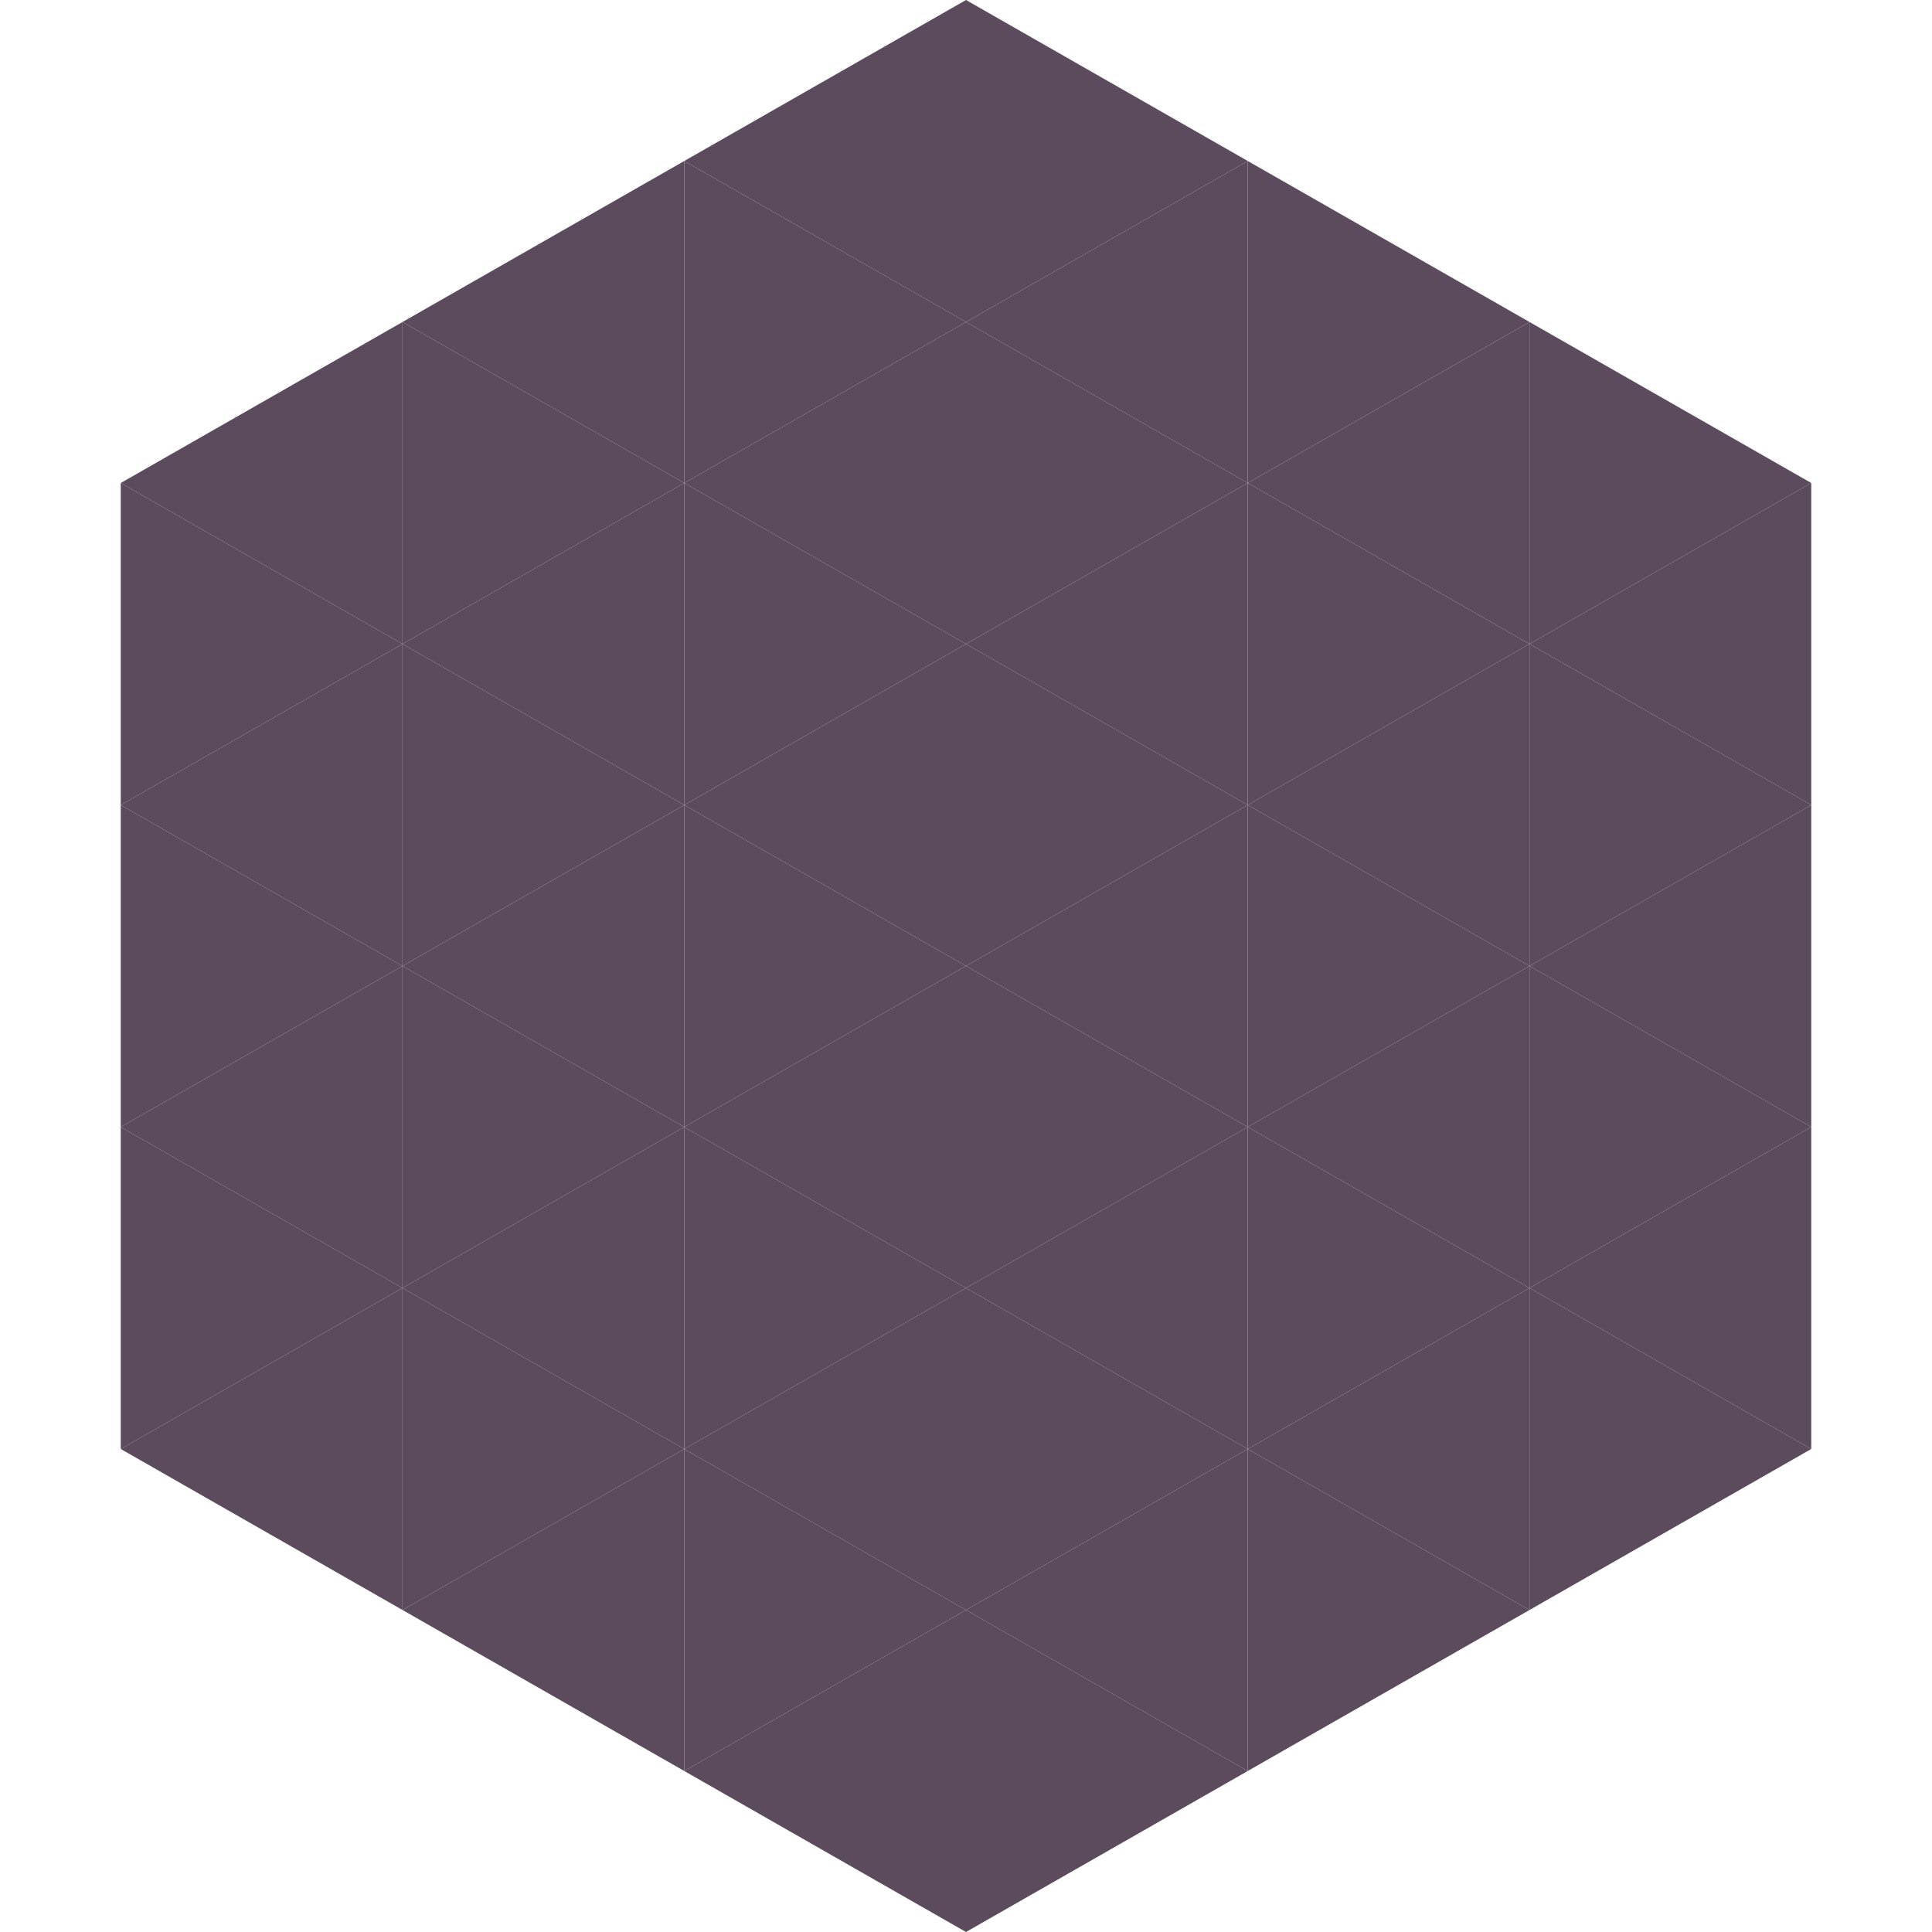 <?xml version="1.0"?>
<!-- Generated by SVGo -->
<svg width="240" height="240"
     xmlns="http://www.w3.org/2000/svg"
     xmlns:xlink="http://www.w3.org/1999/xlink">
<polygon points="50,40 15,60 50,80" style="fill:rgb(91,75,92)" />
<polygon points="190,40 225,60 190,80" style="fill:rgb(91,75,92)" />
<polygon points="15,60 50,80 15,100" style="fill:rgb(91,75,92)" />
<polygon points="225,60 190,80 225,100" style="fill:rgb(91,75,92)" />
<polygon points="50,80 15,100 50,120" style="fill:rgb(91,75,92)" />
<polygon points="190,80 225,100 190,120" style="fill:rgb(91,75,92)" />
<polygon points="15,100 50,120 15,140" style="fill:rgb(91,75,92)" />
<polygon points="225,100 190,120 225,140" style="fill:rgb(91,75,92)" />
<polygon points="50,120 15,140 50,160" style="fill:rgb(91,75,92)" />
<polygon points="190,120 225,140 190,160" style="fill:rgb(91,75,92)" />
<polygon points="15,140 50,160 15,180" style="fill:rgb(91,75,92)" />
<polygon points="225,140 190,160 225,180" style="fill:rgb(91,75,92)" />
<polygon points="50,160 15,180 50,200" style="fill:rgb(91,75,92)" />
<polygon points="190,160 225,180 190,200" style="fill:rgb(91,75,92)" />
<polygon points="15,180 50,200 15,220" style="fill:rgb(255,255,255); fill-opacity:0" />
<polygon points="225,180 190,200 225,220" style="fill:rgb(255,255,255); fill-opacity:0" />
<polygon points="50,0 85,20 50,40" style="fill:rgb(255,255,255); fill-opacity:0" />
<polygon points="190,0 155,20 190,40" style="fill:rgb(255,255,255); fill-opacity:0" />
<polygon points="85,20 50,40 85,60" style="fill:rgb(91,75,92)" />
<polygon points="155,20 190,40 155,60" style="fill:rgb(91,75,92)" />
<polygon points="50,40 85,60 50,80" style="fill:rgb(91,75,92)" />
<polygon points="190,40 155,60 190,80" style="fill:rgb(91,75,92)" />
<polygon points="85,60 50,80 85,100" style="fill:rgb(91,75,92)" />
<polygon points="155,60 190,80 155,100" style="fill:rgb(91,75,92)" />
<polygon points="50,80 85,100 50,120" style="fill:rgb(91,75,92)" />
<polygon points="190,80 155,100 190,120" style="fill:rgb(91,75,92)" />
<polygon points="85,100 50,120 85,140" style="fill:rgb(91,75,92)" />
<polygon points="155,100 190,120 155,140" style="fill:rgb(91,75,92)" />
<polygon points="50,120 85,140 50,160" style="fill:rgb(91,75,92)" />
<polygon points="190,120 155,140 190,160" style="fill:rgb(91,75,92)" />
<polygon points="85,140 50,160 85,180" style="fill:rgb(91,75,92)" />
<polygon points="155,140 190,160 155,180" style="fill:rgb(91,75,92)" />
<polygon points="50,160 85,180 50,200" style="fill:rgb(91,75,92)" />
<polygon points="190,160 155,180 190,200" style="fill:rgb(91,75,92)" />
<polygon points="85,180 50,200 85,220" style="fill:rgb(91,75,92)" />
<polygon points="155,180 190,200 155,220" style="fill:rgb(91,75,92)" />
<polygon points="120,0 85,20 120,40" style="fill:rgb(91,75,92)" />
<polygon points="120,0 155,20 120,40" style="fill:rgb(91,75,92)" />
<polygon points="85,20 120,40 85,60" style="fill:rgb(91,75,92)" />
<polygon points="155,20 120,40 155,60" style="fill:rgb(91,75,92)" />
<polygon points="120,40 85,60 120,80" style="fill:rgb(91,75,92)" />
<polygon points="120,40 155,60 120,80" style="fill:rgb(91,75,92)" />
<polygon points="85,60 120,80 85,100" style="fill:rgb(91,75,92)" />
<polygon points="155,60 120,80 155,100" style="fill:rgb(91,75,92)" />
<polygon points="120,80 85,100 120,120" style="fill:rgb(91,75,92)" />
<polygon points="120,80 155,100 120,120" style="fill:rgb(91,75,92)" />
<polygon points="85,100 120,120 85,140" style="fill:rgb(91,75,92)" />
<polygon points="155,100 120,120 155,140" style="fill:rgb(91,75,92)" />
<polygon points="120,120 85,140 120,160" style="fill:rgb(91,75,92)" />
<polygon points="120,120 155,140 120,160" style="fill:rgb(91,75,92)" />
<polygon points="85,140 120,160 85,180" style="fill:rgb(91,75,92)" />
<polygon points="155,140 120,160 155,180" style="fill:rgb(91,75,92)" />
<polygon points="120,160 85,180 120,200" style="fill:rgb(91,75,92)" />
<polygon points="120,160 155,180 120,200" style="fill:rgb(91,75,92)" />
<polygon points="85,180 120,200 85,220" style="fill:rgb(91,75,92)" />
<polygon points="155,180 120,200 155,220" style="fill:rgb(91,75,92)" />
<polygon points="120,200 85,220 120,240" style="fill:rgb(91,75,92)" />
<polygon points="120,200 155,220 120,240" style="fill:rgb(91,75,92)" />
<polygon points="85,220 120,240 85,260" style="fill:rgb(255,255,255); fill-opacity:0" />
<polygon points="155,220 120,240 155,260" style="fill:rgb(255,255,255); fill-opacity:0" />
</svg>

